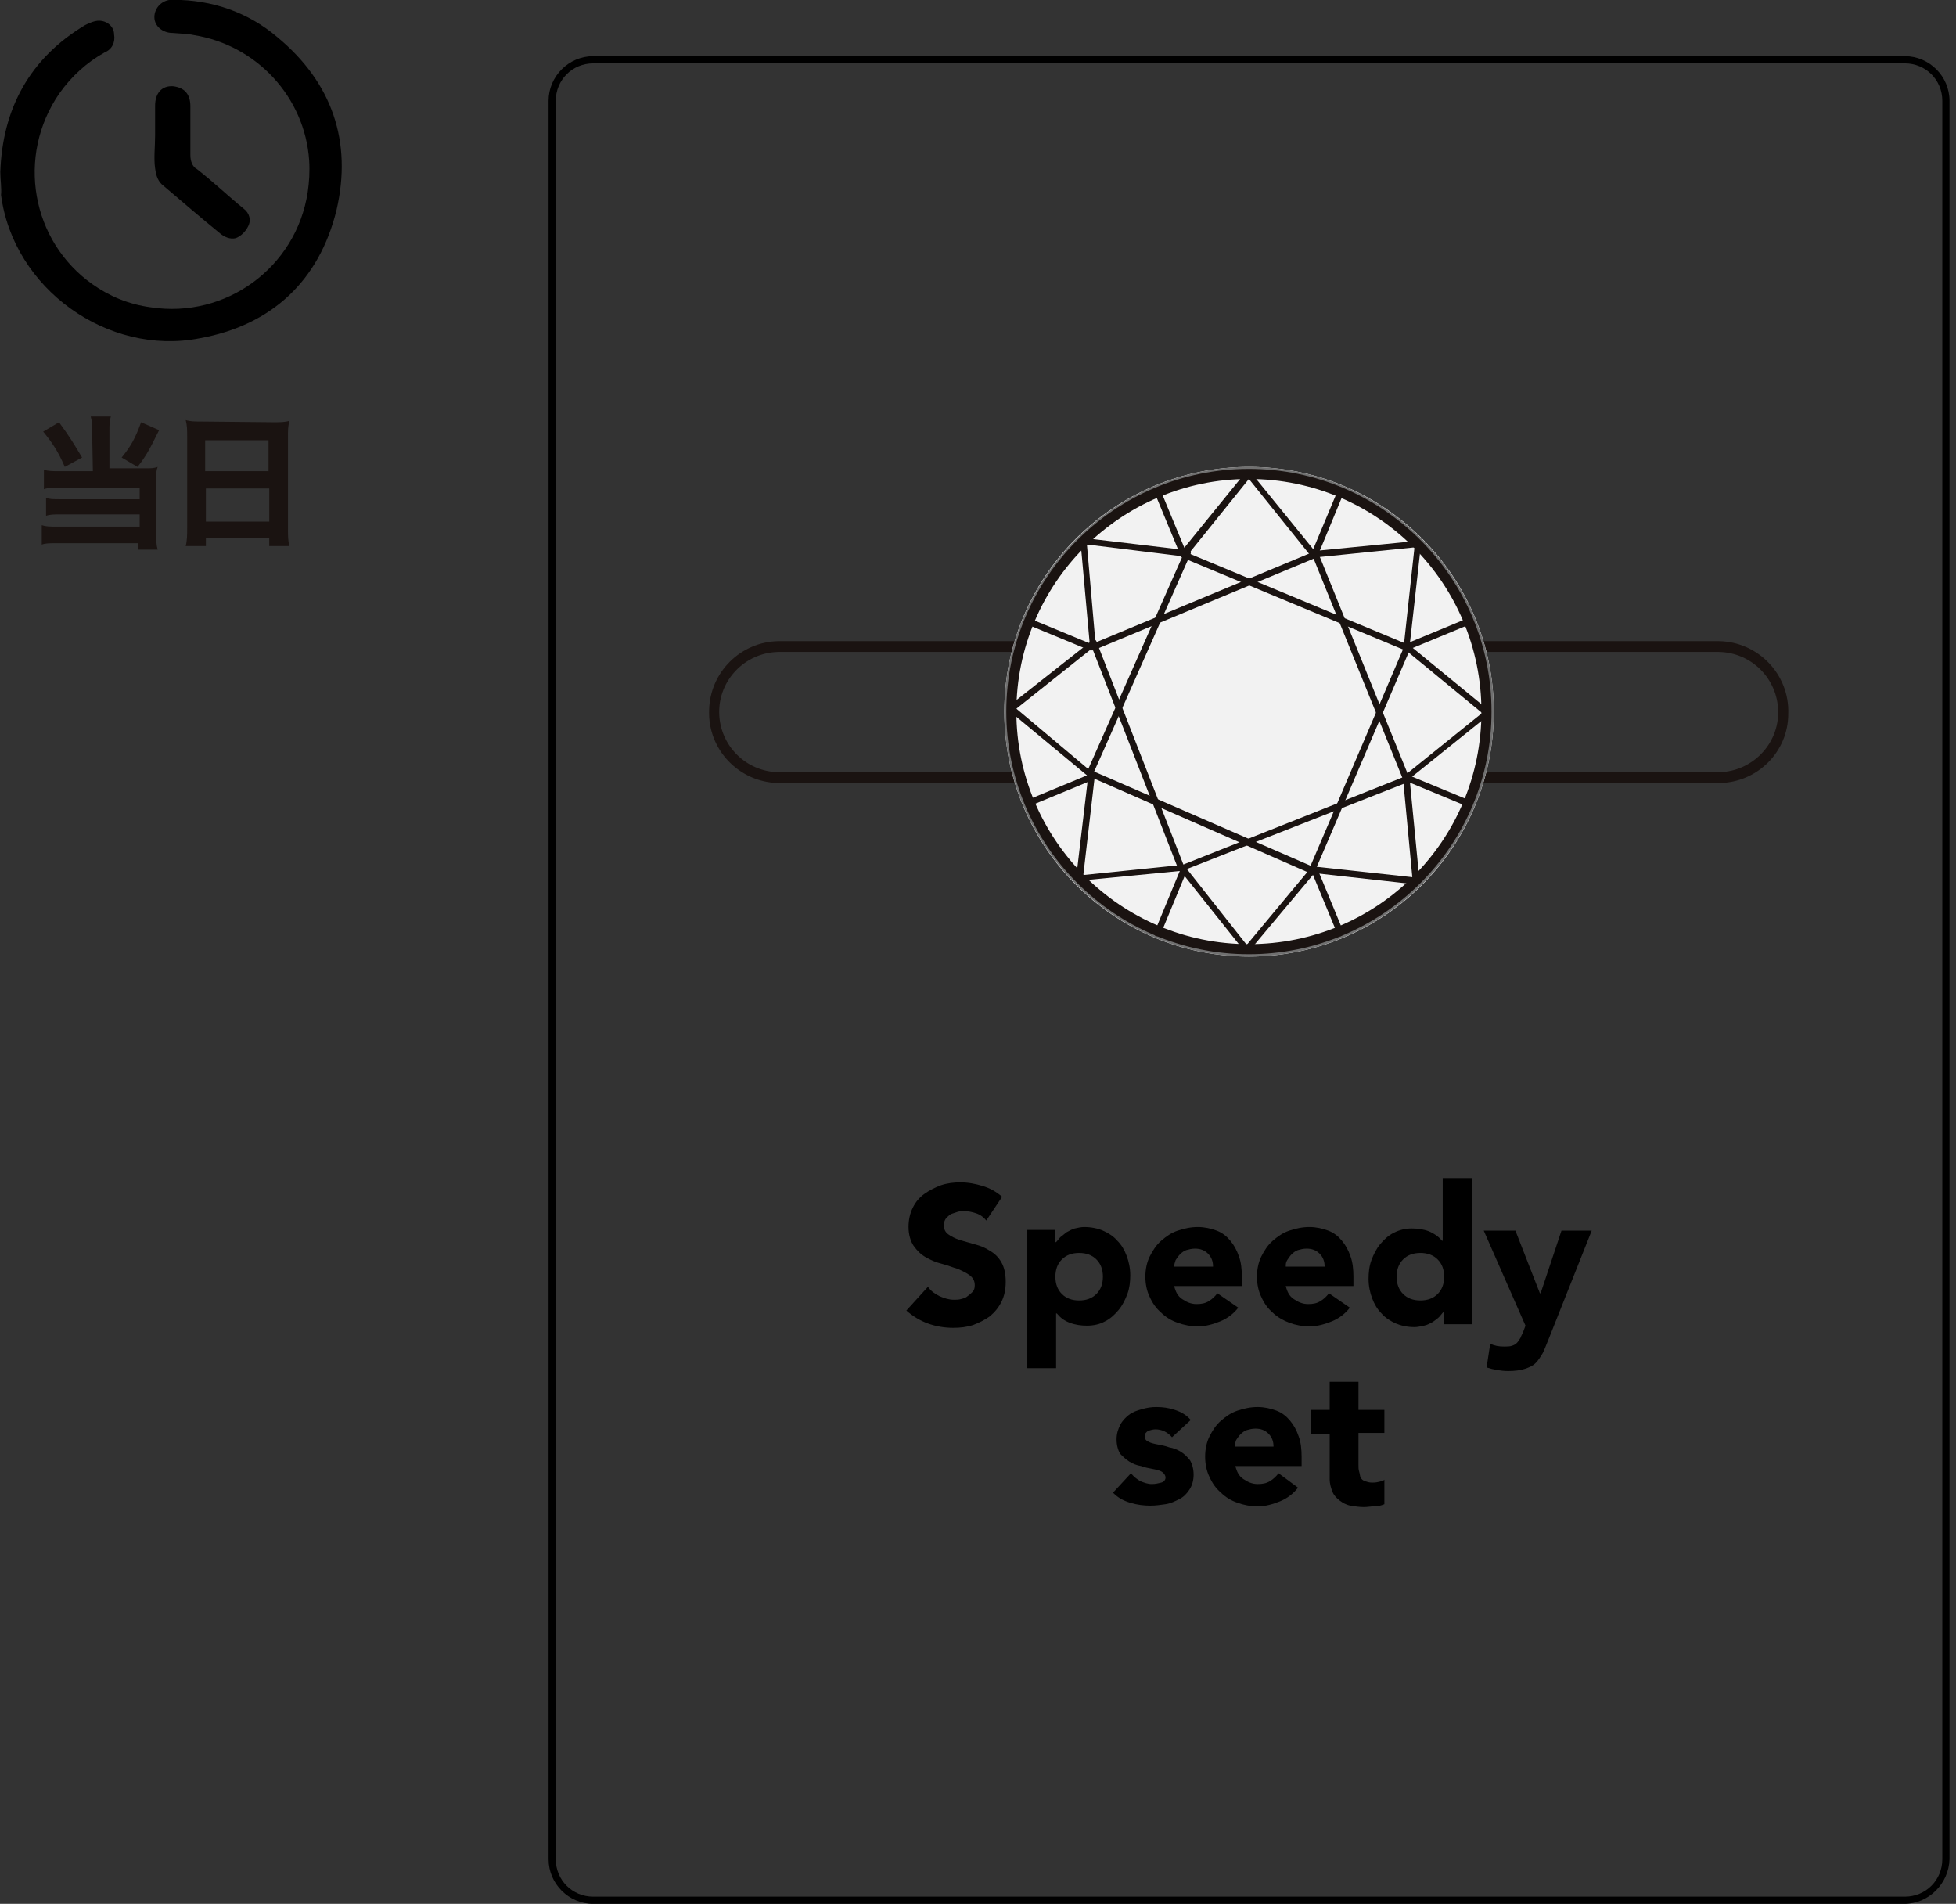 <?xml version="1.0" encoding="utf-8"?>
<!-- Generator: Adobe Illustrator 23.0.4, SVG Export Plug-In . SVG Version: 6.00 Build 0)  -->
<svg version="1.1" id="レイヤー_1" xmlns="http://www.w3.org/2000/svg" xmlns:xlink="http://www.w3.org/1999/xlink" x="0px"
	 y="0px" viewBox="0 0 271.7 264.4" style="enable-background:new 0 0 271.7 264.4;" xml:space="preserve">
<rect x="0" y="0" width="271.7" height="264.4" fill="#333333" stroke="none"/>
<style type="text/css">
	.st0{fill:#1A1311;}
	.st1{fill:#F2F2F2;}
	.st2{fill:#707070;}
	.st3{enable-background:new    ;}
</style>
<g>
	<path d="M137,169.5c-0.3-0.4-0.8-0.8-1.4-1c-0.6-0.2-1.1-0.3-1.7-0.3c-0.3,0-0.6,0-0.9,0.1s-0.6,0.2-0.9,0.3
		c-0.3,0.2-0.5,0.4-0.7,0.6c-0.2,0.3-0.3,0.6-0.3,0.9c0,0.6,0.2,1,0.6,1.3c0.4,0.3,1,0.6,1.6,0.8c0.7,0.2,1.4,0.4,2.1,0.6
		c0.8,0.2,1.5,0.5,2.1,0.9c0.7,0.4,1.2,0.9,1.6,1.6c0.4,0.7,0.6,1.6,0.6,2.7c0,1.1-0.2,2-0.6,2.8c-0.4,0.8-0.9,1.4-1.6,2
		c-0.7,0.5-1.5,0.9-2.3,1.2c-0.9,0.3-1.8,0.4-2.8,0.4c-1.2,0-2.4-0.2-3.5-0.6c-1.1-0.4-2.1-1-3-1.8l3-3.3c0.4,0.6,1,1,1.6,1.3
		c0.7,0.3,1.3,0.5,2,0.5c0.3,0,0.7,0,1-0.1c0.4-0.1,0.7-0.2,0.9-0.4c0.3-0.2,0.5-0.4,0.7-0.6s0.3-0.5,0.3-0.9c0-0.6-0.2-1-0.7-1.4
		c-0.4-0.3-1-0.6-1.7-0.9c-0.7-0.2-1.4-0.5-2.2-0.7s-1.5-0.5-2.2-0.9s-1.2-0.9-1.7-1.6c-0.4-0.6-0.7-1.5-0.7-2.6
		c0-1,0.2-1.9,0.6-2.7s0.9-1.4,1.6-1.9s1.5-0.9,2.3-1.2c0.9-0.3,1.8-0.4,2.7-0.4c1.1,0,2.1,0.2,3.1,0.5s1.9,0.8,2.7,1.5L137,169.5z"
		/>
	<path d="M142.9,170.8h3.7v1.7h0.1c0.2-0.2,0.4-0.5,0.6-0.7c0.3-0.2,0.6-0.5,0.9-0.7c0.4-0.2,0.7-0.4,1.1-0.5
		c0.4-0.1,0.9-0.2,1.3-0.2c1,0,1.9,0.2,2.6,0.5s1.5,0.8,2,1.4c0.6,0.6,1,1.3,1.3,2.1s0.5,1.7,0.5,2.7c0,0.9-0.1,1.8-0.4,2.6
		s-0.7,1.6-1.2,2.2c-0.5,0.6-1.1,1.2-1.9,1.6c-0.7,0.4-1.6,0.6-2.5,0.6c-0.8,0-1.6-0.1-2.4-0.4s-1.3-0.7-1.8-1.3h-0.1v7.6h-4v-19.2
		H142.9z M146.6,177.3c0,1,0.3,1.8,0.9,2.4c0.6,0.6,1.4,0.9,2.4,0.9s1.8-0.3,2.4-0.9c0.6-0.6,0.9-1.4,0.9-2.4s-0.3-1.8-0.9-2.4
		c-0.6-0.6-1.4-0.9-2.4-0.9s-1.8,0.3-2.4,0.9C146.9,175.5,146.6,176.3,146.6,177.3z"/>
	<path d="M172,181.6c-0.6,0.8-1.5,1.5-2.5,1.9s-2,0.7-3.1,0.7c-1,0-2-0.2-2.8-0.5c-0.9-0.3-1.7-0.8-2.3-1.4
		c-0.7-0.6-1.2-1.3-1.6-2.2c-0.4-0.8-0.6-1.8-0.6-2.8s0.2-2,0.6-2.8c0.4-0.8,0.9-1.6,1.6-2.2c0.7-0.6,1.4-1.1,2.3-1.4
		c0.9-0.3,1.8-0.5,2.8-0.5c0.9,0,1.8,0.2,2.6,0.5s1.4,0.8,1.9,1.4c0.5,0.6,0.9,1.3,1.2,2.2c0.3,0.8,0.4,1.8,0.4,2.8v1.3h-9.4
		c0.2,0.8,0.5,1.4,1.1,1.8s1.2,0.7,2,0.7c0.7,0,1.2-0.1,1.7-0.4s0.9-0.7,1.2-1.1L172,181.6z M168.5,175.9c0-0.7-0.2-1.3-0.7-1.8
		s-1.1-0.7-1.8-0.7c-0.5,0-0.8,0.1-1.2,0.2c-0.3,0.1-0.6,0.3-0.9,0.6c-0.2,0.2-0.4,0.5-0.6,0.8c-0.1,0.3-0.2,0.6-0.2,0.9H168.5z"/>
	<path d="M187.5,181.6c-0.6,0.8-1.5,1.5-2.5,1.9s-2,0.7-3.1,0.7c-1,0-2-0.2-2.8-0.5s-1.7-0.8-2.3-1.4c-0.7-0.6-1.2-1.3-1.6-2.2
		c-0.4-0.8-0.6-1.8-0.6-2.8s0.2-2,0.6-2.8c0.4-0.8,0.9-1.6,1.6-2.2c0.7-0.6,1.4-1.1,2.3-1.4s1.8-0.5,2.8-0.5c0.9,0,1.8,0.2,2.6,0.5
		s1.4,0.8,1.9,1.4c0.5,0.6,0.9,1.3,1.2,2.2c0.3,0.8,0.4,1.8,0.4,2.8v1.3h-9.4c0.2,0.8,0.5,1.4,1.1,1.8s1.2,0.7,2,0.7
		c0.7,0,1.2-0.1,1.7-0.4s0.9-0.7,1.2-1.1L187.5,181.6z M184,175.9c0-0.7-0.2-1.3-0.7-1.8s-1.1-0.7-1.8-0.7c-0.5,0-0.8,0.1-1.2,0.2
		c-0.3,0.1-0.6,0.3-0.9,0.6c-0.2,0.2-0.4,0.5-0.6,0.8s-0.2,0.6-0.2,0.9H184z"/>
	<path d="M204.3,183.9h-3.7v-1.7h-0.1c-0.2,0.2-0.4,0.5-0.6,0.7s-0.6,0.5-0.9,0.7c-0.4,0.2-0.7,0.4-1.2,0.5s-0.9,0.2-1.3,0.2
		c-1,0-1.9-0.2-2.6-0.5s-1.5-0.8-2-1.4c-0.6-0.6-1-1.3-1.3-2.1s-0.5-1.7-0.5-2.7c0-0.9,0.1-1.8,0.4-2.6c0.3-0.8,0.7-1.6,1.2-2.2
		c0.5-0.6,1.1-1.2,1.9-1.6s1.6-0.6,2.5-0.6c0.8,0,1.6,0.1,2.4,0.4c0.7,0.3,1.3,0.7,1.8,1.3h0.1v-8.7h4.1v20.3H204.3z M200.6,177.3
		c0-1-0.3-1.8-0.9-2.4c-0.6-0.6-1.4-0.9-2.4-0.9s-1.8,0.3-2.4,0.9c-0.6,0.6-0.9,1.4-0.9,2.4s0.3,1.8,0.9,2.4
		c0.6,0.6,1.4,0.9,2.4,0.9s1.8-0.3,2.4-0.9S200.6,178.3,200.6,177.3z"/>
	<path d="M215.1,186c-0.3,0.7-0.5,1.3-0.8,1.9c-0.3,0.5-0.6,1-1,1.4s-0.9,0.6-1.5,0.8s-1.4,0.3-2.3,0.3c-1,0-2.1-0.2-3-0.5l0.5-3.3
		c0.6,0.3,1.2,0.4,1.9,0.4c0.4,0,0.8,0,1.1-0.1s0.5-0.2,0.7-0.4s0.3-0.4,0.5-0.7c0.1-0.3,0.3-0.6,0.4-0.9l0.3-0.8l-5.8-13.2h4.4
		l3.4,8.7h0.1l2.9-8.7h4.2L215.1,186z"/>
</g>
<g>
	<path d="M162.8,199.6c-0.6-0.7-1.4-1.1-2.3-1.1c-0.3,0-0.7,0.1-1,0.2c-0.3,0.2-0.5,0.4-0.5,0.8c0,0.3,0.2,0.6,0.5,0.7
		c0.3,0.2,0.8,0.3,1.3,0.4c0.5,0.1,1.1,0.2,1.6,0.4c0.6,0.1,1.1,0.3,1.6,0.6s0.9,0.7,1.3,1.2c0.3,0.5,0.5,1.2,0.5,2
		s-0.2,1.5-0.6,2.1s-0.8,1-1.4,1.3s-1.2,0.6-1.9,0.7c-0.7,0.1-1.4,0.2-2.1,0.2c-0.9,0-1.8-0.1-2.8-0.4s-1.7-0.7-2.4-1.4l2.5-2.7
		c0.4,0.5,0.8,0.8,1.3,1.1c0.5,0.2,1,0.4,1.6,0.4c0.5,0,0.9-0.1,1.3-0.2c0.4-0.1,0.6-0.4,0.6-0.7s-0.2-0.6-0.5-0.8s-0.8-0.3-1.3-0.4
		c-0.5-0.1-1.1-0.2-1.6-0.4c-0.6-0.1-1.1-0.3-1.6-0.6s-0.9-0.7-1.3-1.1c-0.3-0.5-0.5-1.2-0.5-2s0.2-1.4,0.5-2s0.7-1,1.2-1.4
		s1.1-0.6,1.8-0.8s1.3-0.3,2-0.3c0.9,0,1.7,0.1,2.6,0.4c0.9,0.3,1.6,0.7,2.2,1.4L162.8,199.6z"/>
	<path d="M180.3,206.6c-0.6,0.8-1.5,1.5-2.5,1.9s-2,0.7-3.1,0.7c-1,0-2-0.2-2.8-0.5c-0.9-0.3-1.7-0.8-2.3-1.4
		c-0.7-0.6-1.2-1.3-1.6-2.2c-0.4-0.8-0.6-1.8-0.6-2.8s0.2-2,0.6-2.8c0.4-0.8,0.9-1.6,1.6-2.2c0.7-0.6,1.4-1.1,2.3-1.4
		c0.9-0.3,1.8-0.5,2.8-0.5c0.9,0,1.8,0.2,2.6,0.5s1.4,0.8,1.9,1.4c0.5,0.6,0.9,1.3,1.2,2.2c0.3,0.8,0.4,1.8,0.4,2.8v1.3h-9.2
		c0.2,0.8,0.5,1.4,1.1,1.8s1.2,0.7,2,0.7c0.7,0,1.2-0.1,1.7-0.4s0.9-0.7,1.2-1.1L180.3,206.6z M176.9,200.9c0-0.7-0.2-1.3-0.7-1.8
		s-1.1-0.7-1.8-0.7c-0.5,0-0.8,0.1-1.2,0.2c-0.3,0.1-0.6,0.3-0.9,0.6c-0.2,0.2-0.4,0.5-0.6,0.8c-0.1,0.3-0.2,0.6-0.2,0.9H176.9z"/>
	<path d="M192.3,199h-3.6v4.4c0,0.4,0,0.7,0.1,1s0.1,0.6,0.2,0.8s0.3,0.4,0.6,0.5s0.6,0.2,1,0.2c0.2,0,0.5,0,0.9-0.1
		s0.6-0.1,0.8-0.3v3.4c-0.5,0.2-0.9,0.3-1.4,0.3s-1,0.1-1.4,0.1c-0.7,0-1.3-0.1-1.9-0.2c-0.6-0.1-1.1-0.4-1.5-0.7s-0.8-0.7-1-1.2
		s-0.4-1.1-0.4-1.8v-6.2h-2.6v-3.4h2.6v-3.9h4v3.9h3.6L192.3,199L192.3,199z"/>
</g>
<g id="グループ_2307" transform="translate(-877 -1320.459)">
	<path id="パス_19577" class="st0" d="M1115.9,1429.2H985.1c-5.4-0.1-9.8-4.6-9.6-10.1c0.1-5.3,4.4-9.5,9.6-9.6h130.7
		c5.4,0.1,9.8,4.6,9.6,10.1C1125.4,1424.9,1121.1,1429.1,1115.9,1429.2z M985.1,1411c-4.6,0.1-8.3,3.9-8.2,8.5
		c0.1,4.5,3.7,8.1,8.2,8.2h130.7c4.6-0.1,8.3-3.9,8.2-8.5c-0.1-4.5-3.7-8.1-8.2-8.2H985.1z"/>
	<g id="楕円形_83" transform="translate(916 1328)">
		<circle class="st1" cx="134.5" cy="91.3" r="34"/>
		<path class="st2" d="M134.5,125.3c-18.7,0-34-15.3-34-34s15.3-34,34-34s34,15.3,34,34S153.2,125.3,134.5,125.3z M134.5,58.3
			c-18.2,0-33,14.8-33,33s14.8,33,33,33s33-14.8,33-33S152.7,58.3,134.5,58.3z"/>
	</g>
	<g id="グループ_2256" transform="translate(916.28 1328.278)">
		<path id="パス_19578" class="st0" d="M134.2,124.7c-18.6,0-33.7-15.1-33.7-33.7s15.1-33.7,33.7-33.7s33.7,15.1,33.7,33.7
			S152.8,124.7,134.2,124.7z M134.2,58.7c-17.8,0-32.3,14.5-32.3,32.3s14.5,32.3,32.3,32.3c17.9,0,32.3-14.4,32.3-32.3l0,0
			C166.5,73.2,152.1,58.7,134.2,58.7z"/>
		<path id="パス_19579" class="st0" d="M143.3,69.6c-0.1,0-0.1,0-0.2,0c-0.2-0.1-0.3-0.3-0.2-0.6l0,0l3.6-8.6
			c0.1-0.2,0.3-0.3,0.6-0.2c0.2,0.1,0.3,0.3,0.2,0.6l-3.6,8.7C143.6,69.5,143.5,69.6,143.3,69.6z"/>
		<path id="パス_19580" class="st0" d="M156.2,82.5c-0.2,0-0.3-0.1-0.4-0.3c-0.1-0.2,0-0.5,0.2-0.6l0,0l8.7-3.6
			c0.2-0.1,0.5,0,0.6,0.2s0,0.5-0.2,0.6l-8.7,3.6C156.3,82.5,156.2,82.5,156.2,82.5z"/>
		<path id="パス_19581" class="st0" d="M164.8,104.2c-0.1,0-0.1,0-0.2,0l-8.7-3.6c-0.2-0.1-0.3-0.3-0.2-0.6
			c0.1-0.2,0.3-0.3,0.6-0.2l8.7,3.6c0.2,0.1,0.3,0.3,0.2,0.6C165.2,104.1,165,104.2,164.8,104.2L164.8,104.2z"/>
		<path id="パス_19582" class="st0" d="M146.9,122.2c-0.2,0-0.3-0.1-0.4-0.3l-3.6-8.7c-0.1-0.2,0-0.5,0.2-0.6s0.5,0,0.6,0.2
			l3.6,8.7c0.1,0.2,0,0.5-0.2,0.6C147,122.2,147,122.2,146.9,122.2z"/>
		<path id="パス_19583" class="st0" d="M121.5,122.2c-0.1,0-0.1,0-0.2,0c-0.2-0.1-0.3-0.3-0.2-0.6l0,0l3.6-8.7
			c0.1-0.2,0.3-0.3,0.6-0.2l0,0c0.2,0.1,0.3,0.3,0.2,0.6l-3.6,8.7C121.9,122.1,121.7,122.2,121.5,122.2z"/>
		<path id="パス_19584" class="st0" d="M103.6,104.2c-0.2,0-0.3-0.1-0.4-0.3c-0.1-0.2,0-0.5,0.2-0.6l0,0l8.7-3.6
			c0.2-0.1,0.5,0,0.6,0.2s0,0.5-0.2,0.6l0,0l-8.7,3.6C103.7,104.2,103.7,104.2,103.6,104.2z"/>
		<path id="パス_19585" class="st0" d="M112.3,82.5c-0.1,0-0.1,0-0.2,0l-8.7-3.6c-0.2-0.1-0.3-0.3-0.2-0.6
			c0.1-0.2,0.3-0.3,0.6-0.2l8.7,3.6c0.2,0.1,0.3,0.3,0.2,0.6C112.6,82.4,112.4,82.5,112.3,82.5L112.3,82.5z"/>
		<path id="パス_19586" class="st0" d="M125.1,69.6c-0.2,0-0.3-0.1-0.4-0.3l-3.6-8.7c-0.1-0.2,0-0.5,0.2-0.6s0.5,0,0.6,0.2
			l3.6,8.7c0.1,0.2,0,0.5-0.2,0.6l0,0C125.2,69.6,125.2,69.6,125.1,69.6z"/>
		<path id="パス_19587" class="st0" d="M125.1,69.6c-0.1,0-0.2,0-0.3-0.1c-0.2-0.1-0.2-0.4-0.1-0.6l0,0l9.1-11.2
			c0.1-0.1,0.2-0.2,0.3-0.2l0,0c0.1,0,0.3,0.1,0.3,0.2l9.1,11.2c0.1,0.2,0.1,0.5-0.1,0.6s-0.5,0.1-0.6-0.1l0,0l-8.6-10.7l-8.7,10.8
			C125.4,69.6,125.2,69.6,125.1,69.6z"/>
		<path id="パス_19588" class="st0" d="M112.3,82.5c-0.2,0-0.4-0.2-0.4-0.4c0-0.2,0.1-0.3,0.3-0.4l31-12.9c0.2-0.1,0.5,0,0.6,0.2
			s0,0.5-0.2,0.6l0,0l-31,12.9C112.4,82.5,112.3,82.5,112.3,82.5z"/>
		<path id="パス_19589" class="st0" d="M156.1,82.5L156.1,82.5c-0.3,0-0.5-0.2-0.4-0.5l0,0l1.5-13.8l-13.8,1.4
			c-0.2,0-0.4-0.1-0.5-0.4c0-0.2,0.1-0.4,0.4-0.5l14.3-1.4c0.1,0,0.3,0,0.4,0.1c0.1,0.1,0.1,0.2,0.1,0.4l-1.6,14.3
			C156.5,82.3,156.3,82.5,156.1,82.5z"/>
		<path id="パス_19590" class="st0" d="M156,100.6c-0.2,0-0.4-0.2-0.4-0.4c0-0.1,0.1-0.3,0.2-0.3l10.8-8.7l-10.7-8.8
			c-0.2-0.2-0.2-0.4-0.1-0.6c0.2-0.2,0.4-0.2,0.6-0.1l11.1,9.1c0.2,0.2,0.2,0.4,0.1,0.6c0,0,0,0-0.1,0.1l-11.2,9
			C156.2,100.6,156.1,100.6,156,100.6z"/>
		<path id="パス_19591" class="st0" d="M157.4,115L157.4,115l-14.4-1.6c-0.2,0-0.4-0.2-0.4-0.5c0-0.2,0.2-0.4,0.5-0.4l0,0
			l13.8,1.5l-1.3-13.8c0-0.2,0.2-0.4,0.4-0.5c0.2,0,0.4,0.1,0.5,0.4l0,0l1.4,14.4c0,0.1,0,0.3-0.1,0.4
			C157.6,114.9,157.5,115,157.4,115z"/>
		<path id="パス_19592" class="st0" d="M133.9,124.5L133.9,124.5c-0.1,0-0.3-0.1-0.3-0.2l-9-11.3c-0.1-0.2-0.1-0.5,0.1-0.6
			s0.4-0.1,0.6,0.1l8.6,10.9l8.9-10.7c0.2-0.2,0.4-0.2,0.6-0.1c0.2,0.2,0.2,0.4,0.1,0.6l-9.3,11.1
			C134.2,124.4,134,124.5,133.9,124.5z"/>
		<path id="パス_19593" class="st0" d="M110.6,114.5c-0.2,0-0.4-0.2-0.4-0.4l0,0l1.7-14.3c0-0.2,0.3-0.4,0.5-0.4s0.4,0.2,0.4,0.5
			l-1.6,13.8l13.7-1.4c0.2,0,0.4,0.2,0.5,0.4c0,0.2-0.2,0.4-0.4,0.4L110.6,114.5L110.6,114.5z"/>
		<path id="パス_19594" class="st0" d="M112.3,100.2c-0.1,0-0.2,0-0.3-0.1l-11.1-9.2c-0.2-0.2-0.2-0.4-0.1-0.6c0,0,0,0,0.1-0.1
			l11.3-8.9c0.2-0.1,0.5-0.1,0.6,0.1s0.1,0.4-0.1,0.6l-10.8,8.6l10.6,8.9c0.2,0.2,0.2,0.4,0.1,0.6
			C112.5,100.2,112.4,100.2,112.3,100.2L112.3,100.2z"/>
		<path id="パス_19595" class="st0" d="M112.5,82.1c-0.2,0-0.4-0.2-0.4-0.4l-1.3-14.4c0-0.1,0-0.3,0.1-0.3
			c0.1-0.1,0.2-0.1,0.4-0.1l14.3,1.7c0.2,0,0.4,0.2,0.4,0.5c0,0.2-0.2,0.4-0.5,0.4l0,0l-13.8-1.7l1.2,13.8
			C113,81.9,112.8,82.1,112.5,82.1C112.6,82.1,112.5,82.1,112.5,82.1L112.5,82.1z"/>
		<path id="パス_19596" class="st0" d="M156.1,82.5c-0.1,0-0.1,0-0.2,0l-31-12.9c-0.2-0.1-0.3-0.3-0.2-0.6
			c0.1-0.2,0.3-0.3,0.6-0.2l31,12.9c0.2,0.1,0.3,0.3,0.2,0.6C156.4,82.4,156.3,82.5,156.1,82.5L156.1,82.5z"/>
		<path id="パス_19597" class="st0" d="M156,100.7c-0.2,0-0.3-0.1-0.4-0.3L143,69.3c-0.1-0.2,0-0.5,0.2-0.6s0.5,0,0.6,0.2l0,0
			l12.6,31.1c0.1,0.2,0,0.5-0.2,0.6C156.1,100.7,156.1,100.7,156,100.7L156,100.7z"/>
		<path id="パス_19598" class="st0" d="M143,113.4c-0.1,0-0.1,0-0.2,0c-0.2-0.1-0.3-0.3-0.2-0.6l13.2-30.9
			c0.1-0.2,0.3-0.3,0.6-0.2c0.2,0.1,0.3,0.3,0.2,0.6l0,0l-13.2,30.8C143.3,113.3,143.2,113.4,143,113.4z"/>
		<path id="パス_19599" class="st0" d="M124.8,113.2c-0.2,0-0.4-0.2-0.4-0.4c0-0.2,0.1-0.3,0.3-0.4l31.2-12.4
			c0.2-0.1,0.5,0,0.6,0.2s0,0.5-0.2,0.6l0,0L125,113.1C124.9,113.1,124.9,113.2,124.8,113.2z"/>
		<path id="パス_19600" class="st0" d="M143,113.5c-0.1,0-0.1,0-0.2,0L112,100c-0.2-0.1-0.3-0.4-0.2-0.6c0.1-0.2,0.4-0.3,0.6-0.2
			l30.8,13.4c0.2,0.1,0.3,0.3,0.2,0.6C143.3,113.4,143.2,113.5,143,113.5L143,113.5z"/>
		<path id="パス_19601" class="st0" d="M124.8,113.2c-0.2,0-0.3-0.1-0.4-0.3l-12.2-31.3c-0.1-0.2,0-0.5,0.2-0.6s0.5,0,0.6,0.2l0,0
			l12.2,31.3c0.1,0.2,0,0.5-0.2,0.6C124.9,113.2,124.8,113.2,124.8,113.2z"/>
		<path id="パス_19602" class="st0" d="M112.1,100c-0.1,0-0.1,0-0.2,0c-0.2-0.1-0.3-0.4-0.2-0.6l0,0l13.6-30.7
			c0.1-0.2,0.4-0.3,0.6-0.2c0.2,0.1,0.3,0.4,0.2,0.6l-13.6,30.7C112.5,99.9,112.3,100.1,112.1,100z"/>
	</g>
</g>
<path d="M264.5,264.4H82.4c-3.4,0-6.2-2.8-6.2-6.2V14c0-3.4,2.8-6.2,6.2-6.2h182.2c3.4,0,6.2,2.8,6.2,6.2v244.2
	C270.7,261.6,267.9,264.4,264.5,264.4z M82.4,8.8c-2.9,0-5.2,2.3-5.2,5.2v244.2c0,2.9,2.3,5.2,5.2,5.2h182.2c2.9,0,5.2-2.3,5.2-5.2
	V14c0-2.9-2.3-5.2-5.2-5.2H82.4z"/>
<g id="グループ_2510" transform="translate(-902 2355.136)">
	<g class="st3">
		<path class="st0" d="M914.8-2295.2c0-0.8,0-1.4-0.2-2.1h2.8c-0.2,0.6-0.2,1.1-0.2,2.1v5.1h5.1c0.6,0,1.1,0,1.6-0.2
			c-0.2,0.5-0.2,0.9-0.2,1.7v7.4c0,1.1,0,1.7,0.2,2.4h-2.7v-0.9H910c-1.1,0-1.7,0-2.2,0.2v-2.7c0.6,0.2,1.1,0.2,2.2,0.2h11.4v-1.7
			h-10.9c-0.9,0-1.6,0-2.1,0.2v-2.5c0.5,0.2,0.9,0.2,2.1,0.2h10.9v-1.6h-11.2c-0.8,0-1.6,0-2.1,0.2v-2.7c0.6,0.2,1.3,0.2,2.2,0.2
			h4.6L914.8-2295.2L914.8-2295.2z M910.2-2296.5c1.4,1.9,2.2,3.2,3.2,4.9l-2.4,1.3c-0.9-2.1-1.7-3.3-3-4.9L910.2-2296.5z
			 M924.1-2295.4c-1.1,2.2-1.7,3.5-3,5.1l-2.2-1.3c1.3-1.6,1.9-2.7,2.7-4.9L924.1-2295.4z"/>
		<path class="st0" d="M940-2296.5c0.9,0,1.6,0,2.2-0.2c-0.2,0.8-0.2,1.4-0.2,2.1v12.8c0,1.1,0,1.7,0.2,2.5h-2.8v-1.1h-8.8v1.1h-2.8
			c0.2-0.8,0.2-1.6,0.2-2.5v-12.8c0-0.8,0-1.4-0.2-2.2c0.6,0.2,1.3,0.2,2.2,0.2L940-2296.5L940-2296.5z M939.3-2289.7v-4.3h-8.8v4.3
			H939.3z M930.6-2287.3v4.6h8.8v-4.6H930.6z"/>
	</g>
	<g id="グループ_2487" transform="translate(1096.344 148.038)">
		<path id="パス_21329" d="M-194.3-2479.3c0.3-8.8,4.1-15.8,11.8-20.4c0.6-0.3,1.3-0.6,1.9-0.6c1.1,0,2.1,0.8,2.1,1.9
			c0.2,1.1-0.3,2.1-1.3,2.5c-2.5,1.4-4.6,3.3-6.3,5.7c-6,8.7-3.9,20.5,4.6,26.5c2.4,1.7,5.1,2.8,8.1,3.2c10.4,1.6,20.2-5.5,21.8-16
			c0.2-1.4,0.3-2.8,0.2-4.4c-0.6-8.8-7.3-16-16-17.4c-0.9-0.2-1.9-0.2-3-0.3c-1.3,0-2.5-0.9-2.5-2.2l0,0c0-1.3,1.1-2.4,2.4-2.4
			c0.2,0,0.2,0,0.2,0c5.4,0,10.4,1.7,14.5,5.2c7.6,6.3,10.4,14.5,8.2,24c-2.4,9.8-9,16-19,17.8c-12.8,2.5-25.9-6.9-27.6-19.9
			C-194.1-2477-194.3-2478.2-194.3-2479.3z"/>
		<path id="パス_21330" d="M-172.8-2484.4c0-1.4,0-2.8,0-4.1c0-1.7,0.9-2.8,2.5-2.7c1.6,0.2,2.4,1.1,2.4,2.8c0,2.2,0,4.6,0,6.8
			c0,0.8,0.3,1.6,0.9,1.9c2.2,1.7,4.4,3.8,6.5,5.5c0.8,0.6,1.1,1.6,0.6,2.5c-0.3,0.6-0.9,1.3-1.7,1.6c-0.8,0.2-1.6-0.2-2.1-0.6
			c-2.7-2.2-5.5-4.6-8.2-6.9c-0.6-0.6-0.8-1.4-0.9-2.2C-173-2481.2-172.8-2482.8-172.8-2484.4z"/>
	</g>
</g>
</svg>
